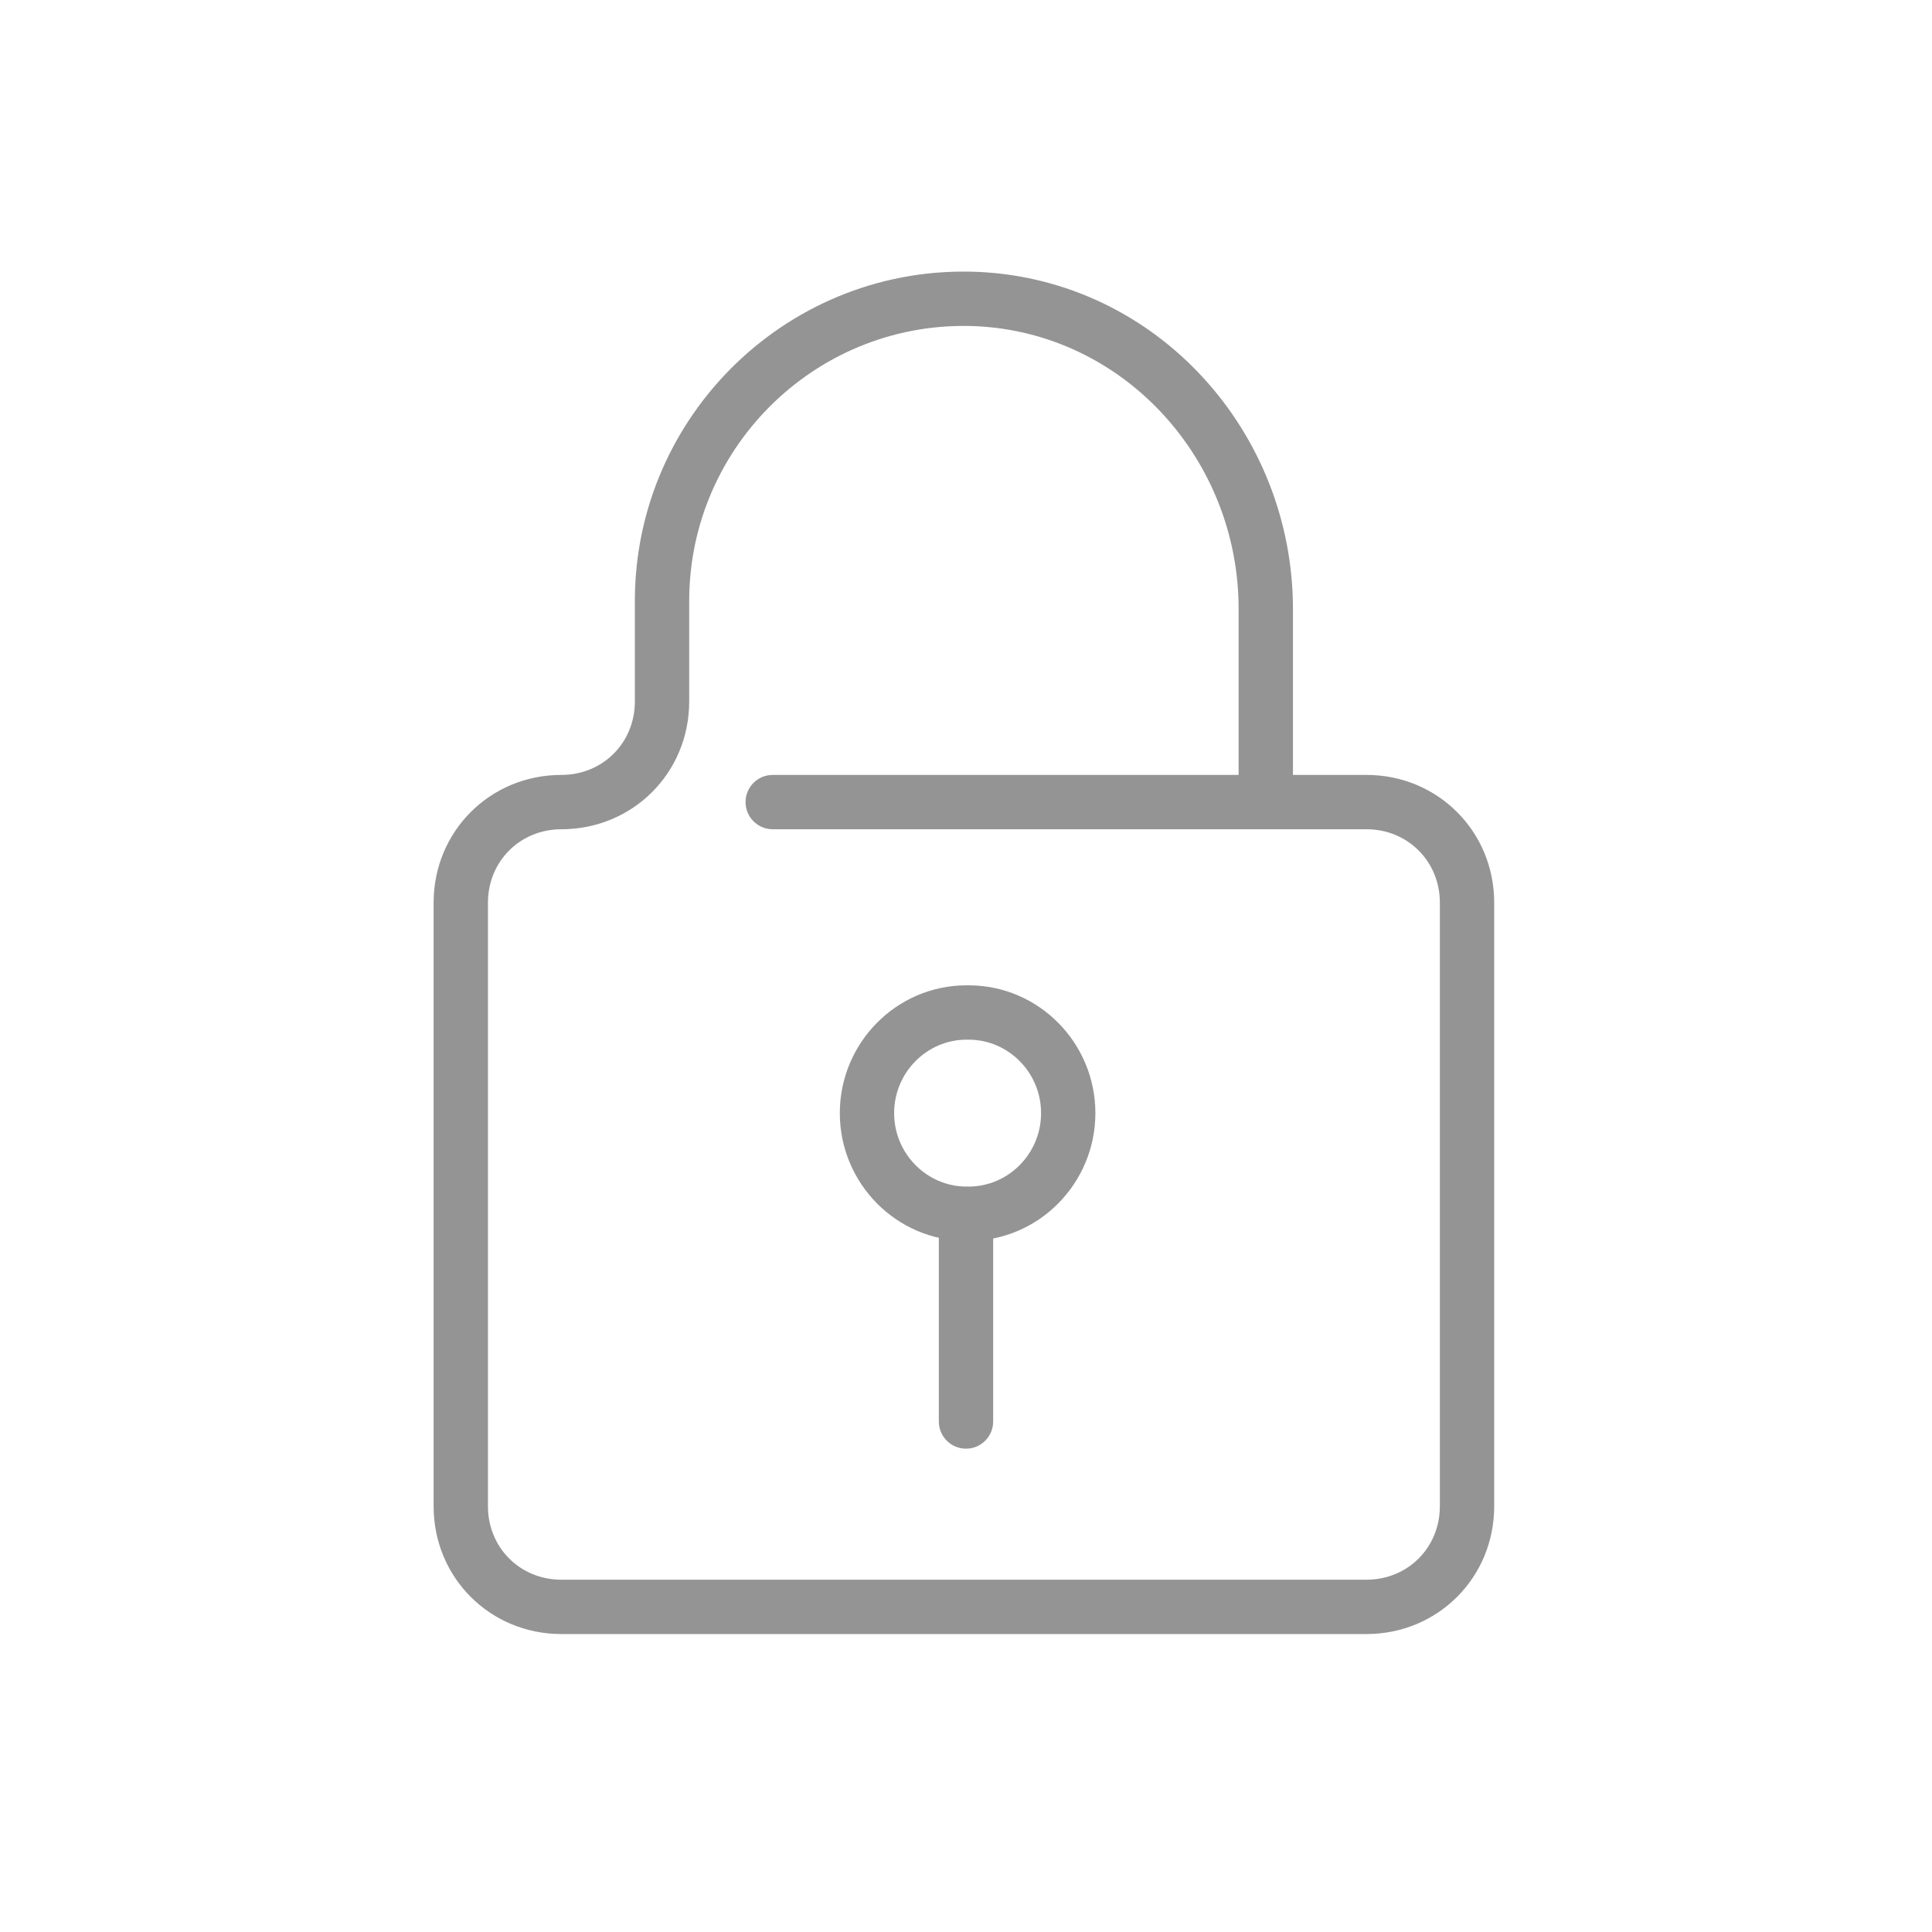 <svg width="96" height="96" viewBox="0 0 96 96" fill="none" xmlns="http://www.w3.org/2000/svg">
<path fill-rule="evenodd" clip-rule="evenodd" d="M48.029 51.66C46.06 51.66 44.429 53.288 44.429 55.31C44.429 57.332 46.06 58.96 48.029 58.96H48.13C50.099 58.96 51.73 57.332 51.73 55.31C51.73 53.288 50.099 51.66 48.13 51.66H48.029ZM41.73 55.31C41.73 51.822 44.543 48.96 48.029 48.96H48.13C51.616 48.96 54.429 51.822 54.429 55.31C54.429 58.798 51.616 61.66 48.13 61.66H48.029C44.543 61.66 41.73 58.798 41.73 55.31Z" fill="#949494"/>
<path fill-rule="evenodd" clip-rule="evenodd" d="M31.546 29.858C31.546 20.598 39.282 13.077 48.659 13.513L48.662 13.513C57.524 13.951 64.246 21.483 64.246 30.258V38.505H67.896C71.441 38.505 74.246 41.309 74.246 44.854V74.846C74.246 78.392 71.441 81.195 67.896 81.195H27.896C24.351 81.195 21.546 78.392 21.546 74.846V44.854C21.546 41.309 24.351 38.505 27.896 38.505C29.951 38.505 31.546 36.91 31.546 34.857V29.858ZM61.546 38.505H38.396C37.65 38.505 37.046 39.11 37.046 39.855C37.046 40.601 37.65 41.205 38.396 41.205H67.896C69.951 41.205 71.546 42.801 71.546 44.854V74.846C71.546 76.9 69.951 78.495 67.896 78.495H27.896C25.841 78.495 24.246 76.9 24.246 74.846V44.854C24.246 42.801 25.841 41.205 27.896 41.205C31.441 41.205 34.246 38.402 34.246 34.857V29.858C34.246 22.123 40.709 15.848 48.531 16.21C55.869 16.573 61.546 22.837 61.546 30.258V38.505Z" fill="#949494"/>
<path fill-rule="evenodd" clip-rule="evenodd" d="M48 59.202C48.746 59.202 49.35 59.807 49.35 60.552V70.634C49.35 71.379 48.746 71.984 48 71.984C47.255 71.984 46.65 71.379 46.65 70.634V60.552C46.65 59.807 47.255 59.202 48 59.202Z" fill="#949494"/>
</svg>
